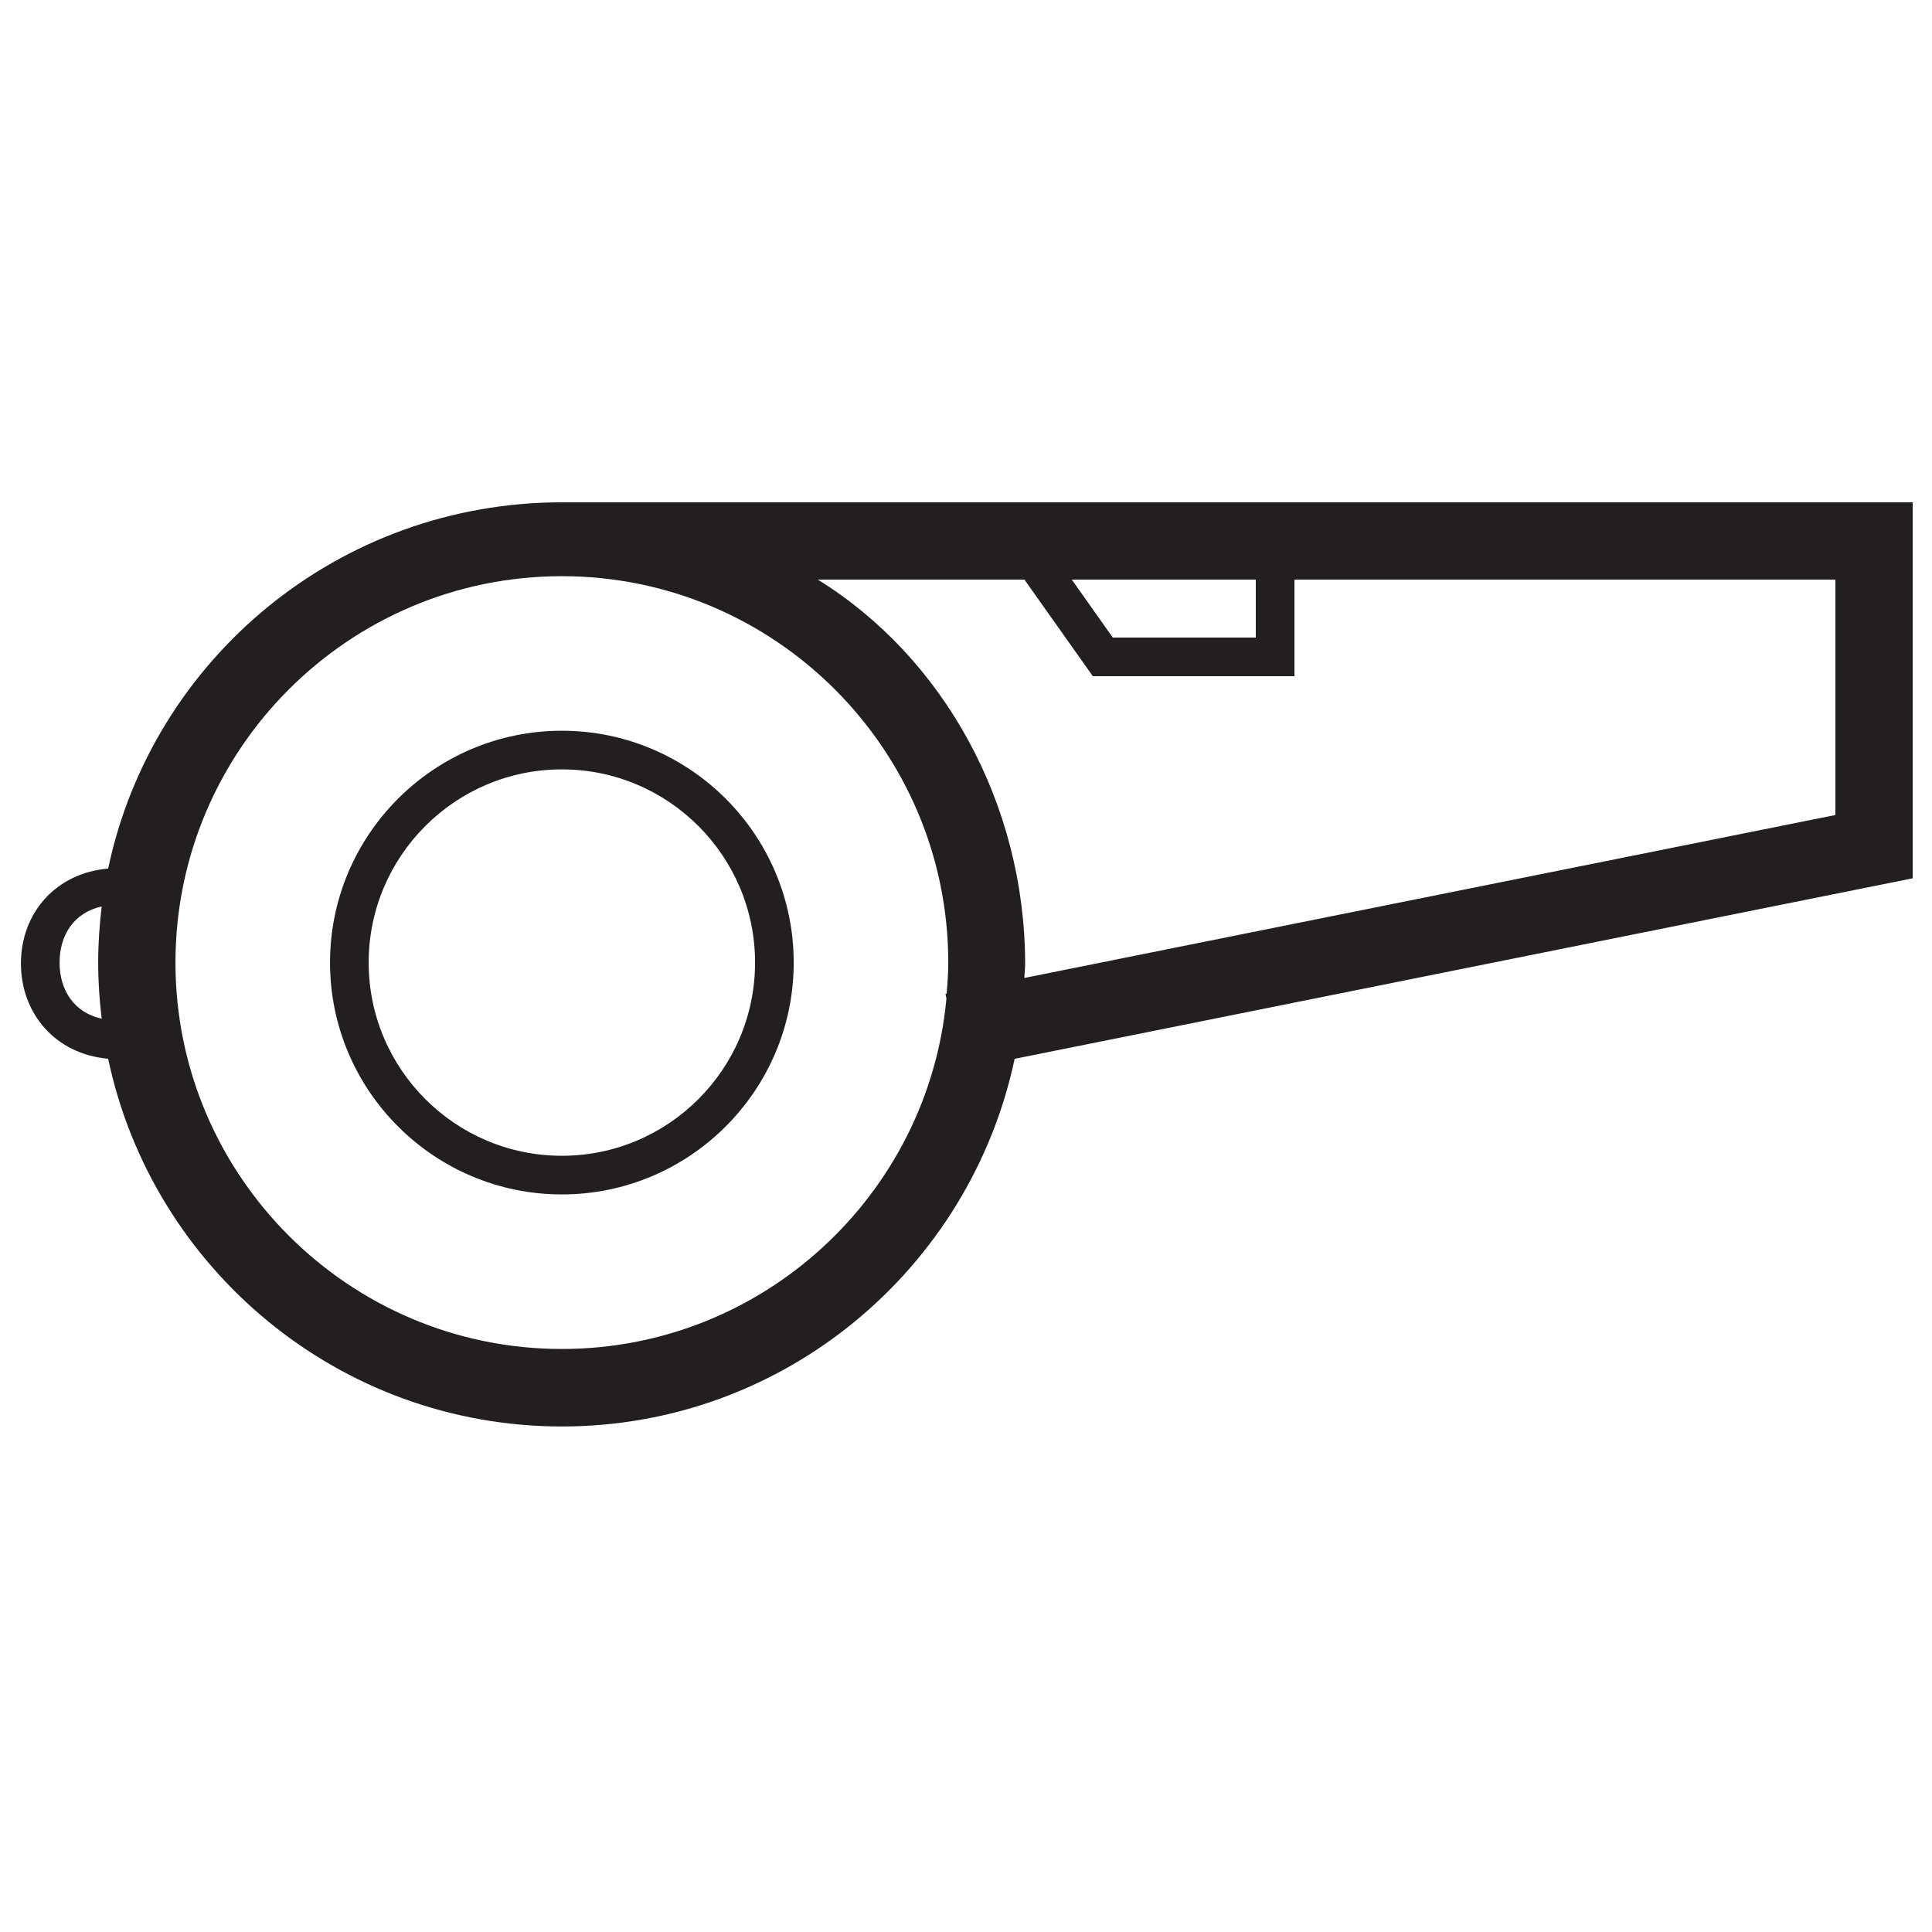 <?xml version="1.0" ?><!DOCTYPE svg  PUBLIC '-//W3C//DTD SVG 1.1//EN'  'http://www.w3.org/Graphics/SVG/1.1/DTD/svg11.dtd'><svg enable-background="new 0 0 100 100" height="100px" id="Layer_1" version="1.1" viewBox="0 0 100 100" width="100px" xml:space="preserve" xmlns="http://www.w3.org/2000/svg" xmlns:xlink="http://www.w3.org/1999/xlink"><g><g><g><g/></g><g/></g></g><g><path d="M29.082,37.823c-6.617,0-12,5.383-12,12s5.383,12,12,12c6.615,0,12-5.383,12-12   S35.697,37.823,29.082,37.823z M29.082,59.823c-5.516,0-10-4.486-10-10s4.484-10,10-10c5.514,0,10,4.486,10,10   S34.596,59.823,29.082,59.823z" fill="#231F20"/><path d="M99,26H29.084l0,0c-0.002,0-0.002,0-0.002,0C17.545,26,7.889,34.093,5.598,44.957   c-2.721,0.233-4.514,2.309-4.514,4.91s1.793,4.698,4.514,4.932c2.291,10.864,11.947,19.035,23.484,19.035   c11.527,0,21.138-8.177,23.435-19.029L99,45.461V26z M65,30v3h-7.402l-2.123-3H65z M3.084,49.823c0-1.408,0.73-2.584,2.18-2.905   c-0.115,0.953-0.182,1.921-0.182,2.905s0.066,1.952,0.182,2.905C3.814,52.407,3.084,51.231,3.084,49.823z M29.082,69.823   c-11.029,0-20-8.972-20-20s8.971-20,20-20c11.027,0,20,8.972,20,20c0,0.544-0.039,1.078-0.082,1.61l-0.062,0.013l0.049,0.244   C48.041,61.845,39.479,69.823,29.082,69.823z M95,42.184l-41.981,8.435c0.01-0.265,0.042-0.441,0.042-0.708   c0-8.34-4.258-15.911-10.732-19.911h10.695l3.541,5H67v-5h28V42.184z" fill="#231F20"/></g></svg>